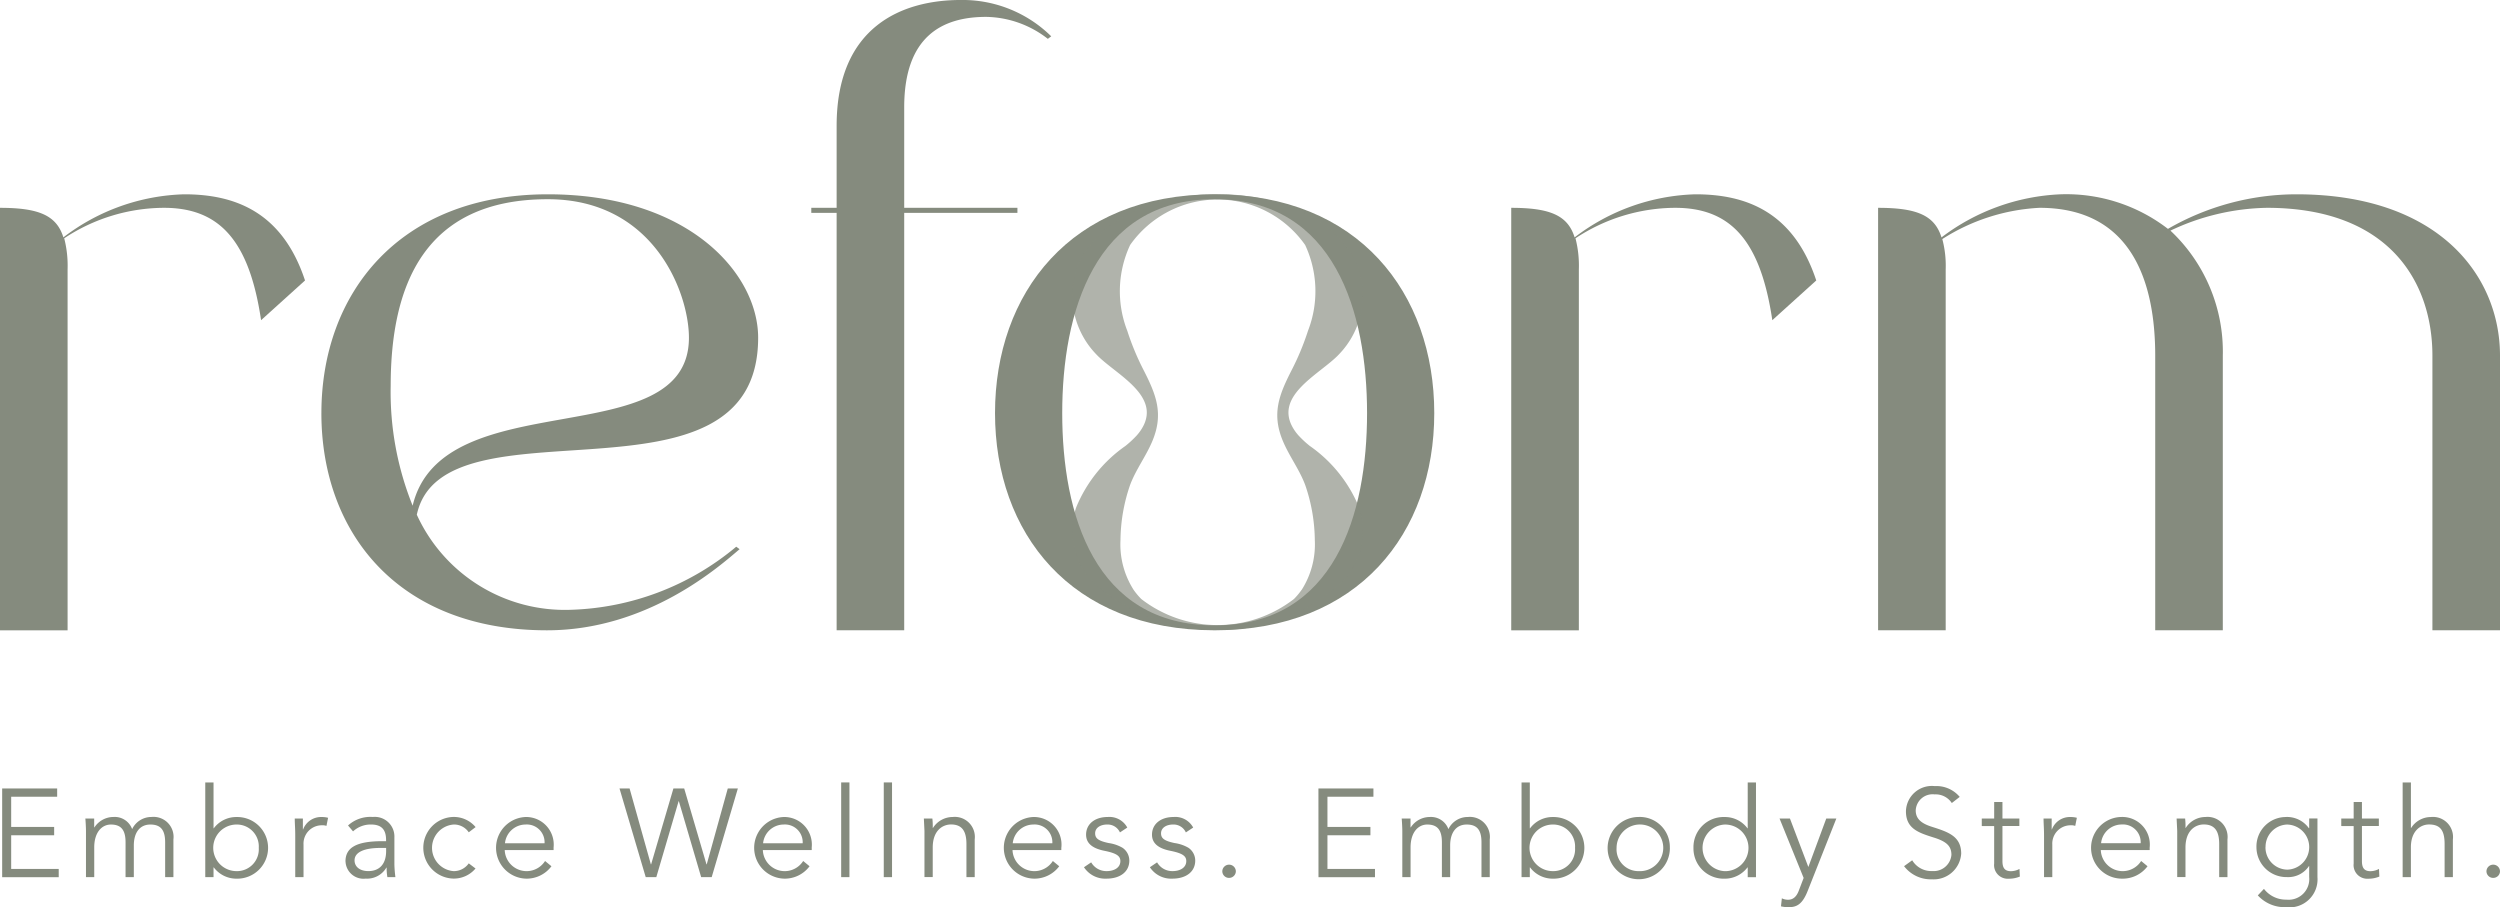 <svg xmlns="http://www.w3.org/2000/svg" xmlns:xlink="http://www.w3.org/1999/xlink" width="173.544" height="62.977" viewBox="0 0 173.544 62.977">
  <defs>
    <clipPath id="clip-path">
      <rect id="Rectangle_50" data-name="Rectangle 50" width="173.544" height="62.571" fill="#858b7e"/>
    </clipPath>
    <clipPath id="clip-path-2">
      <rect id="Rectangle_7890" data-name="Rectangle 7890" width="173.544" height="43.753" fill="#858b7e"/>
    </clipPath>
    <clipPath id="clip-path-4">
      <rect id="Rectangle_7888" data-name="Rectangle 7888" width="20.227" height="30.264" fill="#858b7e"/>
    </clipPath>
  </defs>
  <g id="Group_720" data-name="Group 720" transform="translate(5587 -9140.309)">
    <g id="Group_504" data-name="Group 504" transform="translate(-5655 9116)">
      <g id="Group_393" data-name="Group 393" transform="translate(68 24.715)">
        <g id="Group_51" data-name="Group 51" clip-path="url(#clip-path)">
          <g id="Group_50" data-name="Group 50">
            <g id="Group_503" data-name="Group 503">
              <path id="Path_79" data-name="Path 79" d="M.654,237.34H4.472v.574H1.28v2.1H4.263v.574H1.28v2.34h3.3v.574H.654Z" transform="translate(-0.504 -183.014)" fill="#858b7e"/>
              <path id="Path_80" data-name="Path 80" d="M26.5,246.107v.617h.017A1.581,1.581,0,0,1,27.835,246a1.288,1.288,0,0,1,1.3.843A1.484,1.484,0,0,1,30.479,246,1.39,1.39,0,0,1,32,247.56v2.618h-.574V247.76c0-.844-.3-1.235-1.026-1.235-.757,0-1.148.591-1.148,1.453v2.2h-.574V247.76c0-.844-.3-1.235-1.017-1.235-.626,0-1.157.54-1.157,1.583v2.07H25.93V246.96c0-.191-.026-.7-.043-.852Z" transform="translate(-19.962 -189.694)" fill="#858b7e"/>
              <path id="Path_81" data-name="Path 81" d="M62.251,242.091v-6.575h.574V238.7h.017a1.949,1.949,0,0,1,1.583-.783,2.14,2.14,0,1,1,0,4.279,1.961,1.961,0,0,1-1.583-.783h-.017v.678Zm3.714-2.035a1.522,1.522,0,0,0-1.548-1.618,1.617,1.617,0,1,0,.009,3.235,1.515,1.515,0,0,0,1.539-1.617" transform="translate(-48.002 -181.607)" fill="#858b7e"/>
              <path id="Path_82" data-name="Path 82" d="M91.7,246.054l-.113.565a.819.819,0,0,0-.322-.043,1.271,1.271,0,0,0-1.27,1.339v2.261H89.42V247.35c0-.591-.026-.722-.035-1.243h.565v.757h.017a1.329,1.329,0,0,1,1.3-.861,1.6,1.6,0,0,1,.426.052" transform="translate(-68.925 -189.693)" fill="#858b7e"/>
              <path id="Path_83" data-name="Path 83" d="M104.774,249.09c0-.939.713-1.409,2.557-1.409h.261v-.087c0-.739-.339-1.07-1.044-1.07A1.794,1.794,0,0,0,105.3,247l-.348-.409A2.3,2.3,0,0,1,106.67,246a1.364,1.364,0,0,1,1.5,1.418v1.887a8.239,8.239,0,0,0,.07.87h-.557a3.659,3.659,0,0,1-.052-.661h-.018a1.548,1.548,0,0,1-1.435.765,1.248,1.248,0,0,1-1.4-1.191m.626-.078c0,.461.391.748.957.748.739,0,1.235-.452,1.235-1.391v-.217h-.4c-1.087,0-1.791.278-1.791.861" transform="translate(-80.792 -189.694)" fill="#858b7e"/>
              <path id="Path_84" data-name="Path 84" d="M131.939,246.707l-.47.357a1.238,1.238,0,0,0-1.035-.54,1.622,1.622,0,0,0-.026,3.235,1.26,1.26,0,0,0,1.061-.539l.47.357a1.965,1.965,0,0,1-1.539.7,2.14,2.14,0,0,1,.018-4.279,1.978,1.978,0,0,1,1.522.7" transform="translate(-98.929 -189.694)" fill="#858b7e"/>
              <path id="Path_85" data-name="Path 85" d="M154.413,248.125v.174h-3.392a1.519,1.519,0,0,0,2.8.757l.443.365a2.146,2.146,0,0,1-1.748.861,2.141,2.141,0,0,1-.061-4.279,1.915,1.915,0,0,1,1.957,2.122m-1.948-1.6a1.443,1.443,0,0,0-1.426,1.3h2.748a1.233,1.233,0,0,0-1.322-1.3" transform="translate(-115.984 -189.694)" fill="#858b7e"/>
              <path id="Path_86" data-name="Path 86" d="M187.88,237.34h.7l1.478,5.27h.017l1.548-5.27h.748l1.548,5.27h.017l1.461-5.27h.7l-1.817,6.157h-.731l-1.548-5.27h-.017l-1.548,5.27H189.7Z" transform="translate(-144.876 -183.014)" fill="#858b7e"/>
              <path id="Path_87" data-name="Path 87" d="M232.693,248.125v.174H229.3a1.519,1.519,0,0,0,2.8.757l.443.365a2.146,2.146,0,0,1-1.748.861,2.141,2.141,0,0,1-.061-4.279,1.915,1.915,0,0,1,1.957,2.122m-1.948-1.6a1.443,1.443,0,0,0-1.426,1.3h2.748a1.233,1.233,0,0,0-1.322-1.3" transform="translate(-176.345 -189.694)" fill="#858b7e"/>
              <rect id="Rectangle_44" data-name="Rectangle 44" width="0.574" height="6.575" transform="translate(58.392 53.908)" fill="#858b7e"/>
              <rect id="Rectangle_45" data-name="Rectangle 45" width="0.574" height="6.575" transform="translate(61.349 53.908)" fill="#858b7e"/>
              <path id="Path_88" data-name="Path 88" d="M280.182,246.107h.591a4.893,4.893,0,0,1,.026.652h.017a1.628,1.628,0,0,1,1.365-.757,1.392,1.392,0,0,1,1.531,1.557v2.618h-.574v-2.3c0-.913-.322-1.357-1.07-1.357-.565,0-1.27.4-1.27,1.6v2.052h-.574v-3.209Z" transform="translate(-216.05 -189.694)" fill="#858b7e"/>
              <path id="Path_89" data-name="Path 89" d="M308.388,248.125v.174H305a1.519,1.519,0,0,0,2.8.757l.443.365a2.146,2.146,0,0,1-1.748.861,2.141,2.141,0,0,1-.061-4.279,1.915,1.915,0,0,1,1.957,2.122m-1.948-1.6a1.443,1.443,0,0,0-1.426,1.3h2.748a1.233,1.233,0,0,0-1.322-1.3" transform="translate(-234.714 -189.694)" fill="#858b7e"/>
              <path id="Path_90" data-name="Path 90" d="M331.755,246.733l-.513.339a.936.936,0,0,0-.879-.548c-.487,0-.843.235-.843.609,0,.339.2.522.939.678a2.626,2.626,0,0,1,.965.33,1.077,1.077,0,0,1,.469.887c0,.774-.635,1.253-1.583,1.253a1.763,1.763,0,0,1-1.565-.792l.5-.339a1.216,1.216,0,0,0,1.069.609c.548,0,.948-.252.957-.678.009-.357-.235-.557-1.1-.731-.878-.174-1.279-.548-1.279-1.122,0-.739.609-1.226,1.5-1.226a1.406,1.406,0,0,1,1.357.73" transform="translate(-253.498 -189.694)" fill="#858b7e"/>
              <path id="Path_91" data-name="Path 91" d="M351.742,246.733l-.513.339a.936.936,0,0,0-.879-.548c-.487,0-.843.235-.843.609,0,.339.2.522.939.678a2.626,2.626,0,0,1,.965.33,1.077,1.077,0,0,1,.469.887c0,.774-.635,1.253-1.583,1.253a1.763,1.763,0,0,1-1.565-.792l.5-.339a1.216,1.216,0,0,0,1.069.609c.548,0,.948-.252.957-.678.009-.357-.235-.557-1.1-.731-.879-.174-1.279-.548-1.279-1.122,0-.739.609-1.226,1.5-1.226a1.406,1.406,0,0,1,1.357.73" transform="translate(-268.91 -189.694)" fill="#858b7e"/>
              <path id="Path_92" data-name="Path 92" d="M371.636,260.834a.468.468,0,0,1-.47.47.462.462,0,0,1-.47-.47.47.47,0,0,1,.939,0" transform="translate(-285.846 -200.769)" fill="#858b7e"/>
              <path id="Path_93" data-name="Path 93" d="M399.844,237.34h3.818v.574H400.47v2.1h2.983v.574H400.47v2.34h3.3v.574h-3.922Z" transform="translate(-308.322 -183.014)" fill="#858b7e"/>
              <path id="Path_94" data-name="Path 94" d="M425.694,246.107v.617h.017a1.581,1.581,0,0,1,1.313-.722,1.288,1.288,0,0,1,1.3.843,1.484,1.484,0,0,1,1.348-.843,1.39,1.39,0,0,1,1.522,1.557v2.618h-.574V247.76c0-.844-.3-1.235-1.026-1.235-.757,0-1.148.591-1.148,1.453v2.2h-.574V247.76c0-.844-.3-1.235-1.017-1.235-.626,0-1.157.54-1.157,1.583v2.07h-.574V246.96c0-.191-.026-.7-.043-.852Z" transform="translate(-327.779 -189.694)" fill="#858b7e"/>
              <path id="Path_95" data-name="Path 95" d="M461.442,242.091v-6.575h.574V238.7h.017a1.949,1.949,0,0,1,1.583-.783,2.14,2.14,0,1,1,0,4.279,1.961,1.961,0,0,1-1.583-.783h-.017v.678Zm3.714-2.035a1.521,1.521,0,0,0-1.548-1.618,1.617,1.617,0,1,0,.009,3.235,1.515,1.515,0,0,0,1.539-1.617" transform="translate(-355.82 -181.607)" fill="#858b7e"/>
              <path id="Path_96" data-name="Path 96" d="M491.869,248.142A2.161,2.161,0,1,1,489.7,246a2.086,2.086,0,0,1,2.166,2.139M489.7,249.76a1.62,1.62,0,1,0-1.531-1.617,1.515,1.515,0,0,0,1.531,1.617" transform="translate(-375.95 -189.694)" fill="#858b7e"/>
              <path id="Path_97" data-name="Path 97" d="M513.578,240.057a2.091,2.091,0,0,1,2.166-2.139,1.949,1.949,0,0,1,1.583.783h.017v-3.183h.574v6.575h-.574v-.678h-.017a1.973,1.973,0,0,1-1.583.783,2.1,2.1,0,0,1-2.166-2.139m2.166,1.617a1.618,1.618,0,1,0-.009-3.235,1.62,1.62,0,0,0,.009,3.235" transform="translate(-396.022 -181.608)" fill="#858b7e"/>
              <path id="Path_98" data-name="Path 98" d="M539.684,246.459h.722l1.278,3.366,1.244-3.366h.7l-1.983,5.009c-.374.957-.774,1.148-1.339,1.148a2.14,2.14,0,0,1-.522-.061l.061-.557a.958.958,0,0,0,.435.1c.339,0,.583-.209.739-.626l.339-.887Z" transform="translate(-416.153 -190.046)" fill="#858b7e"/>
              <path id="Path_99" data-name="Path 99" d="M581.317,237.4l-.548.426a1.339,1.339,0,0,0-1.192-.6,1.172,1.172,0,0,0-1.313,1.113c0,.565.365.9,1.131,1.139,1.148.365,2.018.661,2.026,1.852a1.913,1.913,0,0,1-2.035,1.791,2.328,2.328,0,0,1-1.931-.913l.565-.409a1.542,1.542,0,0,0,1.391.748,1.236,1.236,0,0,0,1.331-1.122c0-.6-.322-.931-1.27-1.218-1.052-.331-1.887-.626-1.887-1.809a1.8,1.8,0,0,1,1.991-1.748,2.113,2.113,0,0,1,1.74.748" transform="translate(-445.279 -182.487)" fill="#858b7e"/>
              <path id="Path_100" data-name="Path 100" d="M601.017,243.113v-.522h.861v-1.148h.574v1.148h1.174v.522h-1.174v2.435c0,.443.139.7.591.7a1.276,1.276,0,0,0,.591-.157l.026.531a1.983,1.983,0,0,1-.774.148.945.945,0,0,1-1.009-1.052v-2.6Z" transform="translate(-463.447 -186.178)" fill="#858b7e"/>
              <path id="Path_101" data-name="Path 101" d="M622.064,246.054l-.113.565a.819.819,0,0,0-.322-.043,1.271,1.271,0,0,0-1.27,1.339v2.261h-.574V247.35c0-.591-.026-.722-.035-1.243h.565v.757h.017a1.329,1.329,0,0,1,1.3-.861,1.6,1.6,0,0,1,.426.052" transform="translate(-477.893 -189.693)" fill="#858b7e"/>
              <path id="Path_102" data-name="Path 102" d="M638.456,248.125v.174h-3.392a1.519,1.519,0,0,0,2.8.757l.443.365a2.146,2.146,0,0,1-1.748.861A2.141,2.141,0,0,1,636.5,246a1.915,1.915,0,0,1,1.957,2.122m-1.948-1.6a1.443,1.443,0,0,0-1.426,1.3h2.748a1.233,1.233,0,0,0-1.322-1.3" transform="translate(-489.231 -189.694)" fill="#858b7e"/>
              <path id="Path_103" data-name="Path 103" d="M660.106,246.107h.591a4.893,4.893,0,0,1,.026.652h.017a1.628,1.628,0,0,1,1.365-.757,1.392,1.392,0,0,1,1.531,1.557v2.618h-.574v-2.3c0-.913-.322-1.357-1.07-1.357-.565,0-1.27.4-1.27,1.6v2.052h-.574v-3.209Z" transform="translate(-509.011 -189.694)" fill="#858b7e"/>
              <path id="Path_104" data-name="Path 104" d="M686.383,246a1.864,1.864,0,0,1,1.566.774h.026v-.67h.574v4.07a1.945,1.945,0,0,1-2.183,2.087,2.518,2.518,0,0,1-1.957-.818l.426-.452a1.922,1.922,0,0,0,1.566.748,1.434,1.434,0,0,0,1.574-1.565v-.765h-.017a1.726,1.726,0,0,1-1.522.765,2.081,2.081,0,0,1-2.122-2.07,2.045,2.045,0,0,1,2.07-2.1m-1.443,2.087a1.543,1.543,0,0,0,1.513,1.566,1.566,1.566,0,0,0-.008-3.131,1.547,1.547,0,0,0-1.5,1.565" transform="translate(-527.677 -189.694)" fill="#858b7e"/>
              <path id="Path_105" data-name="Path 105" d="M710.039,243.113v-.522h.861v-1.148h.574v1.148h1.174v.522h-1.174v2.435c0,.443.139.7.592.7a1.276,1.276,0,0,0,.591-.157l.026.531a1.983,1.983,0,0,1-.774.148.945.945,0,0,1-1.009-1.052v-2.6Z" transform="translate(-547.514 -186.178)" fill="#858b7e"/>
              <path id="Path_106" data-name="Path 106" d="M728.658,242.091v-6.575h.574v3.157h.017a1.628,1.628,0,0,1,1.365-.756,1.392,1.392,0,0,1,1.531,1.556v2.618h-.574v-2.3c0-.939-.3-1.357-1.079-1.357-.618,0-1.261.478-1.261,1.574v2.079Z" transform="translate(-561.872 -181.607)" fill="#858b7e"/>
              <path id="Path_107" data-name="Path 107" d="M755.018,260.834a.467.467,0,0,1-.47.47.462.462,0,0,1-.47-.47.47.47,0,0,1,.939,0" transform="translate(-581.474 -200.769)" fill="#858b7e"/>
            </g>
          </g>
        </g>
      </g>
      <g id="Group_502" data-name="Group 502" transform="translate(68 24.308)">
        <g id="Group_501" data-name="Group 501" clip-path="url(#clip-path-2)">
          <g id="Group_500" data-name="Group 500">
            <g id="Group_499" data-name="Group 499" clip-path="url(#clip-path-2)">
              <path id="Path_579" data-name="Path 579" d="M4.4,81.438a14.407,14.407,0,0,1,8.387-2.991c3.46,0,6.8,1.173,8.387,5.982l-3.05,2.756c-.821-5.513-2.874-7.8-6.745-7.8A12.61,12.61,0,0,0,4.457,81.5a7.663,7.663,0,0,1,.235,2.17v25.044H0V79.386c2.7,0,3.929.528,4.4,2.053Z" transform="translate(0 -64.958)" fill="#858b7e"/>
              <path id="Path_580" data-name="Path 580" d="M129.752,93.637c0-8.306,5.4-15.189,15.718-15.189,9.795,0,14.6,5.518,14.6,9.955,0,12.629-21.876,3.811-23.695,12.288a11.293,11.293,0,0,0,10.674,6.6,18.749,18.749,0,0,0,11.5-4.38l.234.171c-1.349,1.138-6.334,5.632-13.372,5.632-10.322,0-15.66-6.769-15.66-15.075Zm6.334,6.428c2.053-8.647,19.179-3.47,19.179-11.662,0-3.072-2.4-9.614-9.795-9.614-8.621,0-10.909,6.03-10.909,12.97a21.086,21.086,0,0,0,1.525,8.305" transform="translate(-107.441 -64.959)" fill="#858b7e"/>
              <path id="Path_581" data-name="Path 581" d="M327.521,14.428h1.759V8.739C329.28,1.818,333.855,0,337.9,0a8.77,8.77,0,0,1,6.276,2.522l-.235.176a7.122,7.122,0,0,0-4.281-1.525c-3.05,0-5.689,1.349-5.689,6.276v6.979h7.859v.352h-7.859V43.753H329.28V14.78h-1.759Z" transform="translate(-271.203 0)" fill="#858b7e"/>
              <path id="Path_582" data-name="Path 582" d="M614.5,81.438a14.407,14.407,0,0,1,8.387-2.991c3.46,0,6.8,1.173,8.387,5.982l-3.05,2.756c-.821-5.513-2.874-7.8-6.745-7.8A12.61,12.61,0,0,0,614.56,81.5a7.666,7.666,0,0,1,.234,2.17v25.044H610.1V79.386c2.7,0,3.929.528,4.4,2.053Z" transform="translate(-505.194 -64.958)" fill="#858b7e"/>
              <path id="Path_583" data-name="Path 583" d="M762.618,81.438a14.663,14.663,0,0,1,8.27-2.991,11.555,11.555,0,0,1,7.448,2.4,17.878,17.878,0,0,1,8.915-2.4c9.853,0,14.135,5.631,14.135,11.2V108.71h-4.692V89.649c0-5.044-2.932-10.264-11.5-10.264a16.222,16.222,0,0,0-6.686,1.584,11.52,11.52,0,0,1,3.636,8.68V108.71h-4.692V89.649c0-5.044-1.584-10.264-8.035-10.264a13.8,13.8,0,0,0-6.745,2.17,7.236,7.236,0,0,1,.235,2.111V108.71h-4.692V79.386c2.7,0,3.929.528,4.4,2.053" transform="translate(-627.842 -64.958)" fill="#858b7e"/>
              <path id="Path_584" data-name="Path 584" d="M401.695,93.637c0-8.305,5.234-15.189,15.245-15.189s15.246,6.883,15.246,15.189-5.234,15.075-15.246,15.075-15.245-6.769-15.245-15.075M416.94,108.37c8.362,0,10.581-7.736,10.581-14.734,0-6.94-2.219-14.847-10.581-14.847S406.36,86.7,406.36,93.637c0,7,2.219,14.734,10.581,14.734" transform="translate(-332.623 -64.959)" fill="#858b7e"/>
              <g id="Group_498" data-name="Group 498" transform="translate(74.41 13.489)" opacity="0.65">
                <g id="Group_497" data-name="Group 497">
                  <g id="Group_496" data-name="Group 496" clip-path="url(#clip-path-4)">
                    <path id="Path_585" data-name="Path 585" d="M449.246,95.914a6.985,6.985,0,0,1-.786-.73,3.329,3.329,0,0,1-.268-.343c-1.616-2.389,1.79-3.905,3.08-5.285a5.9,5.9,0,0,0,1.307-6.112c-1.553-3.582-6.016-5.043-9.731-5-3.715-.046-8.178,1.415-9.731,5a5.9,5.9,0,0,0,1.307,6.112c1.29,1.379,4.7,2.9,3.08,5.285a3.337,3.337,0,0,1-.268.343,6.982,6.982,0,0,1-.786.73,9.671,9.671,0,0,0-3.433,4.3,5.063,5.063,0,0,0,1.448,5.382,12.835,12.835,0,0,0,16.767,0,5.063,5.063,0,0,0,1.448-5.382,9.67,9.67,0,0,0-3.433-4.3m-.566,9.988a4.861,4.861,0,0,1-.533.638,8.665,8.665,0,0,1-10.6,0,4.858,4.858,0,0,1-.533-.638,5.872,5.872,0,0,1-.91-3.453,12.034,12.034,0,0,1,.664-3.815c.409-1.1,1.134-2.032,1.575-3.119.749-1.842.242-3.135-.591-4.782a18.052,18.052,0,0,1-1.178-2.817,7.58,7.58,0,0,1,.2-5.951,7.425,7.425,0,0,1,12.149,0,7.58,7.58,0,0,1,.2,5.951,18.054,18.054,0,0,1-1.178,2.817c-.833,1.646-1.34,2.94-.591,4.782.442,1.087,1.167,2.016,1.576,3.119a12.034,12.034,0,0,1,.664,3.815,5.871,5.871,0,0,1-.91,3.453" transform="translate(-432.734 -78.447)" fill="#858b7e"/>
                  </g>
                </g>
              </g>
            </g>
          </g>
        </g>
      </g>
    </g>
  </g>
</svg>
